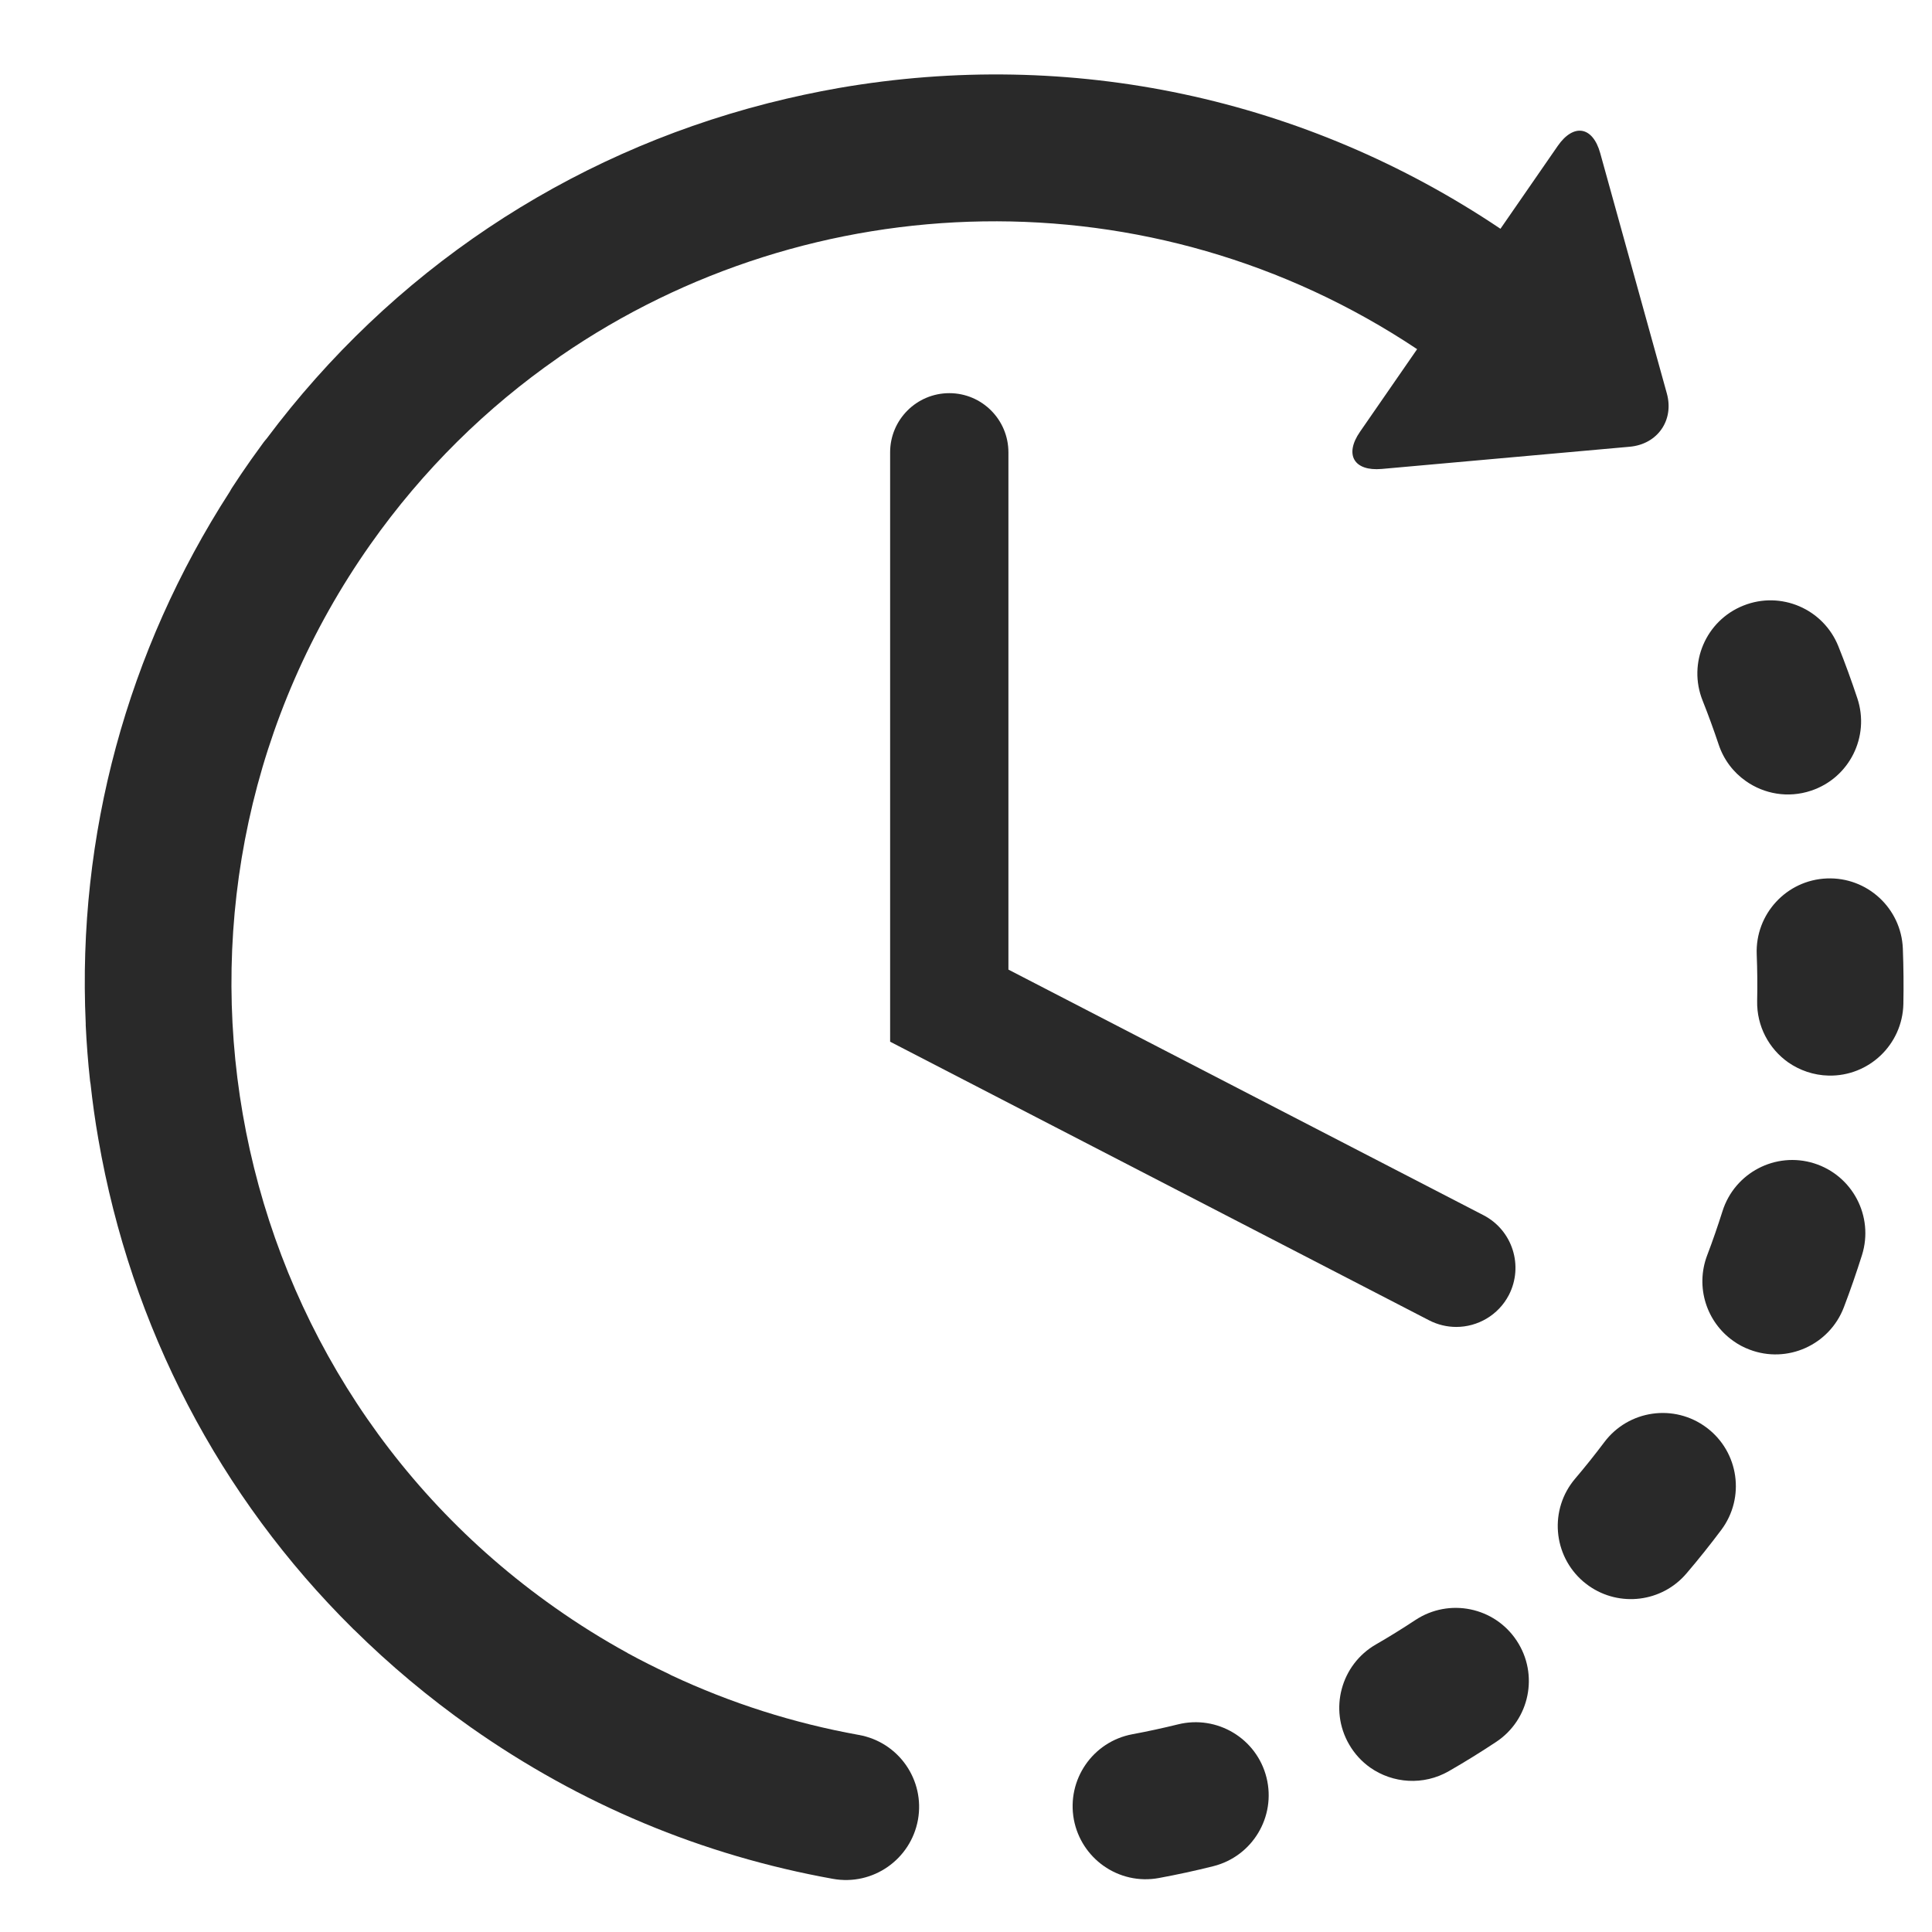 <?xml version="1.0" encoding="UTF-8"?> <svg xmlns="http://www.w3.org/2000/svg" width="22" height="22" viewBox="0 0 22 22" fill="none"><g clip-path="url(#clip0_2_1358)"><path d="M13.413 19.636C13.242 19.678 13.068 19.716 12.895 19.748C12.443 19.832 12.145 20.266 12.228 20.719C12.27 20.941 12.396 21.126 12.567 21.247C12.744 21.372 12.969 21.428 13.198 21.385C13.404 21.347 13.612 21.302 13.815 21.251C14.261 21.14 14.533 20.688 14.422 20.242C14.311 19.796 13.859 19.525 13.413 19.636Z" fill="#292929"></path><path d="M19.57 8.476C19.628 8.652 19.739 8.795 19.88 8.894C20.088 9.041 20.361 9.091 20.622 9.004C21.058 8.86 21.295 8.389 21.15 7.952C21.084 7.754 21.012 7.554 20.934 7.36C20.763 6.933 20.279 6.725 19.852 6.896C19.425 7.066 19.217 7.551 19.388 7.978C19.453 8.141 19.514 8.309 19.57 8.476Z" fill="#292929"></path><path d="M16.118 18.447C15.971 18.544 15.82 18.638 15.667 18.726C15.269 18.956 15.132 19.465 15.362 19.863C15.424 19.971 15.507 20.06 15.603 20.128C15.86 20.308 16.209 20.335 16.499 20.168C16.68 20.064 16.861 19.952 17.036 19.836C17.419 19.583 17.525 19.067 17.271 18.683C17.018 18.299 16.502 18.194 16.118 18.447Z" fill="#292929"></path><path d="M21.668 10.802C21.65 10.343 21.263 9.985 20.803 10.003C20.344 10.021 19.986 10.408 20.004 10.868C20.011 11.043 20.013 11.222 20.009 11.397C20.003 11.685 20.143 11.942 20.362 12.097C20.493 12.188 20.651 12.244 20.823 12.248C21.282 12.258 21.663 11.894 21.674 11.434C21.678 11.224 21.676 11.012 21.668 10.802Z" fill="#292929"></path><path d="M19.434 16.257C19.065 15.98 18.544 16.055 18.268 16.423C18.162 16.564 18.051 16.703 17.937 16.837C17.639 17.187 17.681 17.712 18.031 18.011C18.051 18.027 18.071 18.043 18.092 18.058C18.44 18.303 18.924 18.247 19.205 17.916C19.341 17.757 19.474 17.59 19.6 17.422C19.876 17.054 19.801 16.533 19.434 16.257Z" fill="#292929"></path><path d="M20.657 13.247C20.219 13.11 19.752 13.354 19.614 13.793C19.561 13.96 19.503 14.129 19.44 14.294C19.302 14.657 19.434 15.056 19.738 15.27C19.794 15.31 19.855 15.343 19.922 15.368C20.351 15.532 20.832 15.316 20.996 14.887C21.071 14.691 21.14 14.49 21.203 14.291C21.34 13.852 21.096 13.385 20.657 13.247Z" fill="#292929"></path><path d="M9.78 19.756C9.036 19.622 8.322 19.394 7.645 19.077C7.637 19.073 7.63 19.068 7.621 19.064C7.462 18.989 7.302 18.909 7.148 18.825C7.147 18.824 7.146 18.824 7.146 18.823C6.862 18.667 6.586 18.495 6.317 18.305C2.401 15.547 1.459 10.116 4.218 6.199C4.818 5.348 5.544 4.638 6.354 4.075C6.364 4.068 6.373 4.061 6.383 4.054C9.236 2.089 13.108 1.957 16.137 3.976L15.487 4.916C15.306 5.177 15.417 5.368 15.734 5.34L18.559 5.087C18.876 5.058 19.066 4.784 18.98 4.478L18.222 1.744C18.137 1.438 17.919 1.401 17.738 1.662L17.086 2.605C14.864 1.113 12.198 0.544 9.552 1.002C9.285 1.049 9.023 1.105 8.764 1.171C8.762 1.171 8.76 1.171 8.758 1.172C8.748 1.174 8.738 1.177 8.728 1.18C6.447 1.766 4.456 3.097 3.036 4.995C3.024 5.01 3.011 5.023 3 5.039C2.953 5.103 2.906 5.168 2.86 5.233C2.785 5.339 2.711 5.449 2.64 5.558C2.631 5.571 2.625 5.585 2.617 5.598C1.445 7.414 0.879 9.514 0.976 11.652C0.976 11.659 0.976 11.666 0.976 11.674C0.986 11.882 1.002 12.094 1.025 12.303C1.026 12.316 1.029 12.329 1.031 12.342C1.054 12.552 1.083 12.762 1.12 12.972C1.491 15.115 2.502 17.044 4.017 18.544C4.021 18.547 4.024 18.551 4.028 18.555C4.029 18.556 4.031 18.557 4.032 18.558C4.439 18.96 4.882 19.331 5.358 19.667C6.606 20.546 7.995 21.127 9.486 21.395C9.939 21.476 10.371 21.174 10.453 20.722C10.534 20.269 10.233 19.837 9.78 19.756Z" fill="#292929"></path><path d="M10.81 4.477C10.438 4.477 10.136 4.779 10.136 5.151V11.862L16.274 15.035C16.373 15.086 16.479 15.11 16.583 15.11C16.826 15.11 17.062 14.977 17.182 14.746C17.352 14.415 17.223 14.009 16.893 13.838L11.483 11.041V5.151C11.483 4.779 11.182 4.477 10.81 4.477Z" fill="#292929"></path></g><defs><clipPath id="clip0_2_1358"><rect width="20.71" height="20.71" fill="white" transform="translate(0.966 0.772)"></rect></clipPath></defs></svg> 
